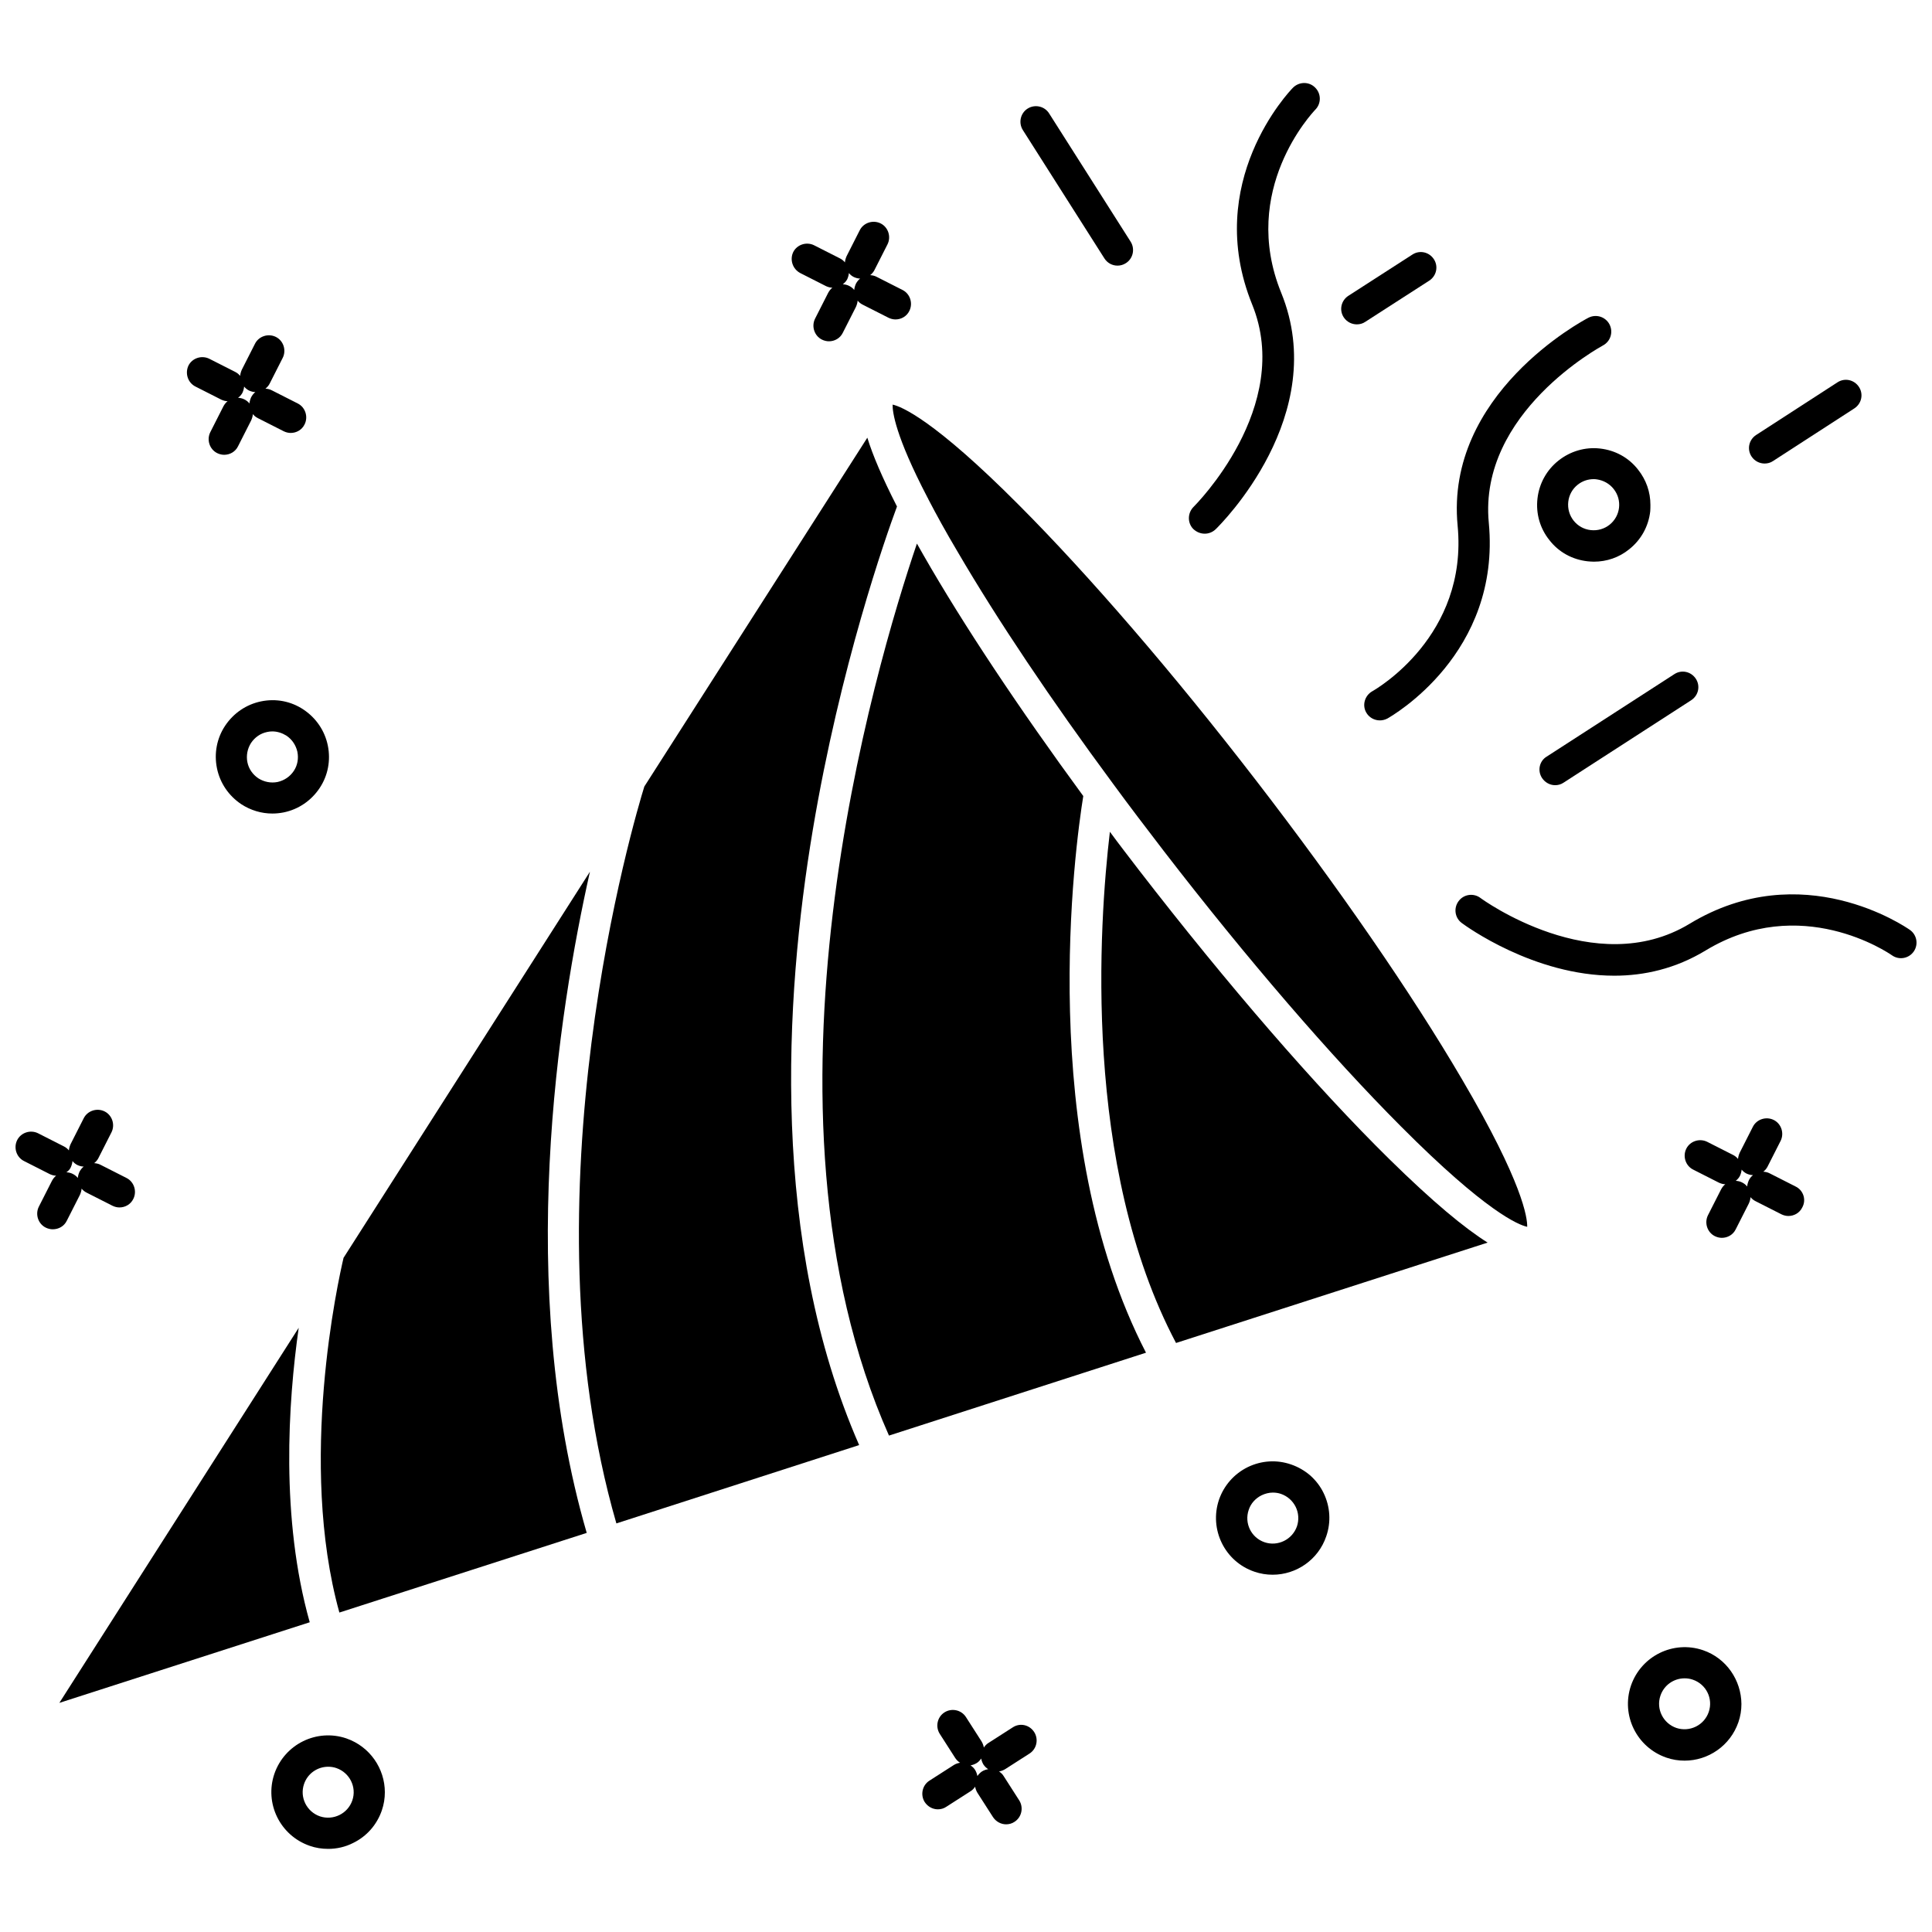 <?xml version="1.0" encoding="UTF-8"?>
<!-- Uploaded to: SVG Find, www.svgrepo.com, Generator: SVG Find Mixer Tools -->
<svg width="800px" height="800px" version="1.1" viewBox="144 144 512 512" xmlns="http://www.w3.org/2000/svg">
 <defs>
  <clipPath id="b">
   <path d="m148.09 438h31.906v32h-31.906z"/>
  </clipPath>
  <clipPath id="a">
   <path d="m529 381h122.9v22h-122.9z"/>
  </clipPath>
 </defs>
 <path d="m412.39 601.77-6.449 4.133c-0.504 0.301-0.906 0.754-1.211 1.211-0.102-0.555-0.301-1.109-0.605-1.613l-4.133-6.449c-1.211-1.914-3.777-2.469-5.691-1.258-1.914 1.211-2.469 3.777-1.258 5.691l4.133 6.449c0.352 0.504 0.754 0.906 1.258 1.211-0.555 0.102-1.109 0.25-1.664 0.605l-6.449 4.133c-1.914 1.211-2.469 3.777-1.258 5.691 0.805 1.211 2.117 1.914 3.477 1.914 0.754 0 1.562-0.203 2.215-0.656l6.449-4.133c0.504-0.301 0.906-0.754 1.211-1.211 0.102 0.555 0.301 1.109 0.605 1.613l4.133 6.449c0.805 1.211 2.117 1.914 3.477 1.914 0.754 0 1.562-0.203 2.215-0.656 1.914-1.211 2.469-3.777 1.258-5.691l-4.133-6.449c-0.301-0.504-0.754-0.906-1.211-1.211 0.555-0.102 1.109-0.301 1.613-0.605l6.449-4.133c1.914-1.211 2.469-3.777 1.258-5.691-1.254-1.961-3.769-2.516-5.688-1.258zm-9.371 12.898c-0.102-0.555-0.301-1.109-0.605-1.613-0.301-0.504-0.754-0.906-1.211-1.211 0.555-0.102 1.109-0.301 1.613-0.605 0.504-0.301 0.906-0.754 1.211-1.211 0.102 0.555 0.301 1.109 0.605 1.613 0.352 0.504 0.754 0.906 1.258 1.211-0.555 0.102-1.109 0.25-1.664 0.605-0.449 0.305-0.852 0.707-1.207 1.211z"/>
 <g clip-path="url(#b)">
  <path d="m161.7 467.51 3.477-6.852c0.25-0.555 0.402-1.109 0.453-1.664 0.352 0.453 0.805 0.805 1.309 1.059l6.852 3.477c0.605 0.301 1.258 0.453 1.863 0.453 1.512 0 2.973-0.805 3.68-2.266 1.008-2.016 0.203-4.535-1.812-5.543l-6.852-3.477c-0.555-0.301-1.109-0.402-1.715-0.453 0.453-0.352 0.855-0.805 1.109-1.309l3.477-6.852c1.008-2.016 0.203-4.535-1.812-5.543-2.016-1.008-4.535-0.203-5.543 1.812l-3.477 6.856c-0.25 0.555-0.402 1.109-0.453 1.664-0.352-0.453-0.805-0.805-1.309-1.059l-6.852-3.481c-2.016-1.008-4.535-0.203-5.543 1.812s-0.203 4.535 1.812 5.543l6.852 3.477c0.555 0.25 1.109 0.402 1.664 0.402-0.453 0.352-0.805 0.805-1.109 1.359l-3.477 6.852c-1.008 2.016-0.203 4.535 1.812 5.543 0.605 0.301 1.258 0.453 1.863 0.453 1.566 0.004 3.027-0.805 3.731-2.266zm1.059-14.156c0.25-0.555 0.402-1.109 0.453-1.664 0.352 0.453 0.805 0.805 1.309 1.059 0.555 0.25 1.109 0.402 1.664 0.402-0.453 0.352-0.805 0.805-1.109 1.359-0.25 0.555-0.402 1.109-0.453 1.664-0.352-0.453-0.805-0.805-1.309-1.059-0.555-0.301-1.109-0.402-1.715-0.453 0.508-0.352 0.91-0.754 1.16-1.309z"/>
 </g>
 <path d="m195.8 246.44 6.852 3.477c0.555 0.25 1.109 0.402 1.664 0.402-0.453 0.352-0.805 0.805-1.109 1.359l-3.477 6.852c-1.008 2.016-0.203 4.535 1.812 5.543 0.605 0.301 1.258 0.453 1.863 0.453 1.512 0 2.973-0.805 3.68-2.266l3.477-6.852c0.25-0.555 0.402-1.109 0.453-1.664 0.352 0.453 0.805 0.805 1.309 1.059l6.852 3.477c0.605 0.301 1.258 0.453 1.863 0.453 1.512 0 2.973-0.805 3.68-2.266 1.008-2.016 0.203-4.535-1.812-5.543l-6.852-3.477c-0.555-0.301-1.109-0.402-1.715-0.453 0.453-0.352 0.855-0.805 1.109-1.309l3.477-6.852c1.008-2.016 0.203-4.535-1.812-5.543-2.016-1.008-4.535-0.203-5.543 1.812l-3.477 6.852c-0.25 0.555-0.402 1.109-0.453 1.664-0.352-0.453-0.805-0.805-1.309-1.059l-6.852-3.477c-2.016-1.008-4.535-0.203-5.543 1.812-0.957 2.066-0.152 4.535 1.863 5.543zm12.445 1.664c0.25-0.555 0.402-1.109 0.453-1.664 0.352 0.453 0.805 0.805 1.309 1.059 0.555 0.25 1.109 0.402 1.664 0.402-0.453 0.352-0.805 0.805-1.109 1.359-0.25 0.555-0.402 1.109-0.453 1.664-0.352-0.453-0.805-0.805-1.309-1.059-0.555-0.301-1.109-0.402-1.715-0.453 0.453-0.301 0.855-0.758 1.16-1.309z"/>
 <path d="m557.04 266.04c-3.125 2.469-5.141 6.047-5.594 10.078-0.453 3.981 0.656 7.91 3.176 11.035 2.469 3.176 6.047 5.141 10.078 5.594 0.555 0.051 1.16 0.102 1.715 0.102 3.375 0 6.648-1.109 9.32-3.273 3.125-2.469 5.141-6.047 5.594-10.078 0.047-0.559 0.047-1.113 0.047-1.719 0-3.375-1.109-6.602-3.273-9.32-2.469-3.176-6.047-5.141-10.078-5.594-3.93-0.453-7.859 0.707-10.984 3.176zm14.609 7.559c2.316 2.922 1.812 7.152-1.109 9.473-1.41 1.109-3.176 1.613-4.988 1.41-1.812-0.203-3.426-1.109-4.535-2.519-1.109-1.41-1.613-3.176-1.41-4.988 0.203-1.812 1.109-3.426 2.519-4.535 1.211-0.957 2.672-1.461 4.18-1.461 0.25 0 0.504 0 0.805 0.051 1.82 0.25 3.434 1.16 4.539 2.57z"/>
 <path d="m213.19 329.87c-3.93 0.805-7.305 3.125-9.523 6.449-2.215 3.324-2.973 7.356-2.168 11.285 0.805 3.93 3.125 7.305 6.449 9.523 2.469 1.613 5.34 2.469 8.211 2.469 1.008 0 2.016-0.102 3.023-0.301 3.93-0.805 7.305-3.125 9.523-6.449 2.215-3.324 2.973-7.356 2.168-11.285-0.805-3.93-3.125-7.305-6.449-9.523s-7.305-2.973-11.234-2.168zm8.664 18.441c-1.008 1.512-2.519 2.519-4.281 2.922-1.762 0.352-3.578 0-5.09-0.957-1.512-1.008-2.57-2.519-2.922-4.281-0.352-1.762 0-3.578 0.957-5.09 1.008-1.512 2.519-2.57 4.281-2.922 0.453-0.102 0.906-0.152 1.359-0.152 1.309 0 2.57 0.402 3.727 1.109 1.512 1.008 2.519 2.519 2.922 4.281 0.355 1.766 0.055 3.578-0.953 5.09z"/>
 <path d="m619.86 458.44-6.852-3.477c-0.555-0.301-1.109-0.402-1.715-0.453 0.453-0.352 0.855-0.805 1.109-1.309l3.477-6.852c1.008-2.016 0.203-4.535-1.812-5.543-2.016-1.008-4.535-0.203-5.543 1.812l-3.477 6.852c-0.25 0.555-0.402 1.109-0.453 1.664-0.352-0.453-0.805-0.805-1.309-1.059l-6.852-3.477c-2.016-1.008-4.535-0.203-5.543 1.812-1.008 2.016-0.203 4.535 1.812 5.543l6.852 3.477c0.555 0.25 1.109 0.402 1.664 0.402-0.453 0.352-0.805 0.805-1.109 1.359l-3.477 6.852c-1.008 2.016-0.203 4.535 1.812 5.543 0.605 0.301 1.258 0.453 1.863 0.453 1.512 0 2.973-0.805 3.68-2.266l3.477-6.852c0.25-0.555 0.402-1.109 0.453-1.664 0.352 0.453 0.805 0.805 1.309 1.059l6.852 3.477c0.605 0.301 1.258 0.453 1.863 0.453 1.512 0 2.973-0.805 3.68-2.266 1.113-2.016 0.305-4.535-1.762-5.543zm-12.391-1.664c-0.25 0.555-0.402 1.109-0.453 1.664-0.352-0.453-0.805-0.805-1.309-1.059-0.555-0.301-1.109-0.402-1.715-0.453 0.453-0.352 0.855-0.805 1.109-1.309 0.25-0.555 0.402-1.109 0.453-1.664 0.352 0.453 0.805 0.805 1.309 1.059 0.555 0.25 1.109 0.402 1.711 0.402-0.453 0.352-0.855 0.805-1.105 1.359z"/>
 <path d="m356.07 216.36 6.852 3.477c0.555 0.25 1.109 0.402 1.664 0.402-0.453 0.352-0.805 0.805-1.109 1.359l-3.477 6.852c-1.008 2.016-0.203 4.535 1.812 5.543 0.605 0.301 1.258 0.453 1.863 0.453 1.512 0 2.973-0.805 3.68-2.266l3.477-6.852c0.25-0.555 0.402-1.109 0.453-1.664 0.352 0.453 0.805 0.805 1.309 1.059l6.852 3.477c0.605 0.301 1.258 0.453 1.863 0.453 1.512 0 2.973-0.805 3.68-2.266 1.008-2.016 0.203-4.535-1.812-5.543l-6.852-3.477c-0.555-0.301-1.109-0.402-1.715-0.453 0.453-0.352 0.855-0.805 1.109-1.309l3.477-6.852c1.008-2.016 0.203-4.535-1.812-5.543-2.016-1.008-4.535-0.203-5.543 1.812l-3.477 6.852c-0.25 0.555-0.402 1.109-0.453 1.664-0.352-0.453-0.805-0.805-1.309-1.059l-6.852-3.477c-2.016-1.008-4.535-0.203-5.543 1.812-0.957 2.016-0.152 4.484 1.863 5.543zm12.445 1.664c0.25-0.555 0.402-1.109 0.453-1.664 0.352 0.453 0.805 0.805 1.309 1.059 0.555 0.25 1.109 0.402 1.664 0.402-0.453 0.352-0.805 0.805-1.109 1.359-0.25 0.555-0.402 1.109-0.453 1.664-0.352-0.453-0.805-0.805-1.309-1.059-0.555-0.301-1.109-0.402-1.715-0.453 0.453-0.352 0.855-0.754 1.16-1.309z"/>
 <path d="m491.24 535.02c-1.461-1.258-3.176-2.266-5.09-2.922-3.777-1.309-7.859-1.059-11.488 0.707-3.578 1.762-6.297 4.836-7.609 8.613-2.672 7.859 1.512 16.426 9.371 19.094 1.613 0.555 3.223 0.805 4.836 0.805 6.246 0 12.09-3.93 14.207-10.176 1.309-3.777 1.059-7.859-0.707-11.488-0.848-1.762-2.059-3.324-3.519-4.633zm-3.527 13.453c-1.211 3.527-5.09 5.441-8.613 4.231-3.527-1.211-5.391-5.039-4.18-8.566 0.555-1.715 1.812-3.074 3.426-3.879 0.957-0.453 1.965-0.707 2.973-0.707 0.707 0 1.461 0.102 2.168 0.352 1.715 0.605 3.074 1.812 3.879 3.426 0.801 1.617 0.902 3.481 0.348 5.144z"/>
 <path d="m235.81 604.7c-7.859-2.672-16.375 1.512-19.094 9.371-2.672 7.859 1.512 16.375 9.371 19.094 1.562 0.555 3.223 0.805 4.887 0.805 2.266 0 4.535-0.504 6.602-1.562 3.629-1.762 6.297-4.836 7.609-8.613 0.555-1.613 0.805-3.223 0.805-4.836-0.004-6.246-3.934-12.09-10.18-14.258zm1.559 16.426c-1.211 3.527-5.039 5.391-8.566 4.231-3.527-1.211-5.441-5.039-4.231-8.566 0.957-2.82 3.578-4.586 6.398-4.586 0.707 0 1.461 0.102 2.168 0.352 3.527 1.215 5.441 5.043 4.231 8.57z"/>
 <path d="m595.32 581.32c-7.859-2.672-16.375 1.512-19.094 9.371-2.672 7.859 1.512 16.375 9.371 19.094 1.613 0.555 3.223 0.805 4.836 0.805 6.246 0 12.09-3.93 14.258-10.176 0.555-1.613 0.805-3.223 0.805-4.836-0.047-6.297-3.977-12.141-10.176-14.258zm1.512 16.375c-1.211 3.527-5.039 5.391-8.566 4.231-3.527-1.211-5.441-5.039-4.231-8.566 0.957-2.82 3.578-4.586 6.398-4.586 0.707 0 1.461 0.102 2.168 0.352 3.578 1.211 5.441 5.043 4.231 8.57z"/>
 <path d="m476.83 350.78c-21.867-28.363-44.184-54.262-62.824-72.953-22.52-22.621-31.137-26.098-33.453-26.602-0.051 1.863 0.656 8.16 9.219 24.586 0.051 0.102 0.102 0.203 0.203 0.352v0.051c2.117 4.082 4.684 8.766 7.859 14.105 10.48 17.938 24.738 39.195 41.012 61.211 4.383 5.996 8.969 11.992 13.602 18.035 21.867 28.363 44.184 54.262 62.824 72.953 22.52 22.621 31.137 26.098 33.453 26.602 0.051-2.367-1.109-11.586-17.281-39.094-13.301-22.719-32.746-50.883-54.613-79.246z"/>
 <path d="m445.89 374.66c-2.621-3.426-5.238-6.801-7.758-10.227-2.871 24.285-7.305 88.52 17.531 135.47l82.574-26.602c-6.098-3.828-14.41-10.68-26.047-22.117-19.445-19.145-42.973-46.348-66.301-76.527z"/>
 <path d="m431.08 354.96c-17.027-23.227-31.789-45.395-42.371-63.883-0.605-1.059-1.16-2.066-1.715-3.023-11.035 32.445-45.898 149.63-7.406 236.39l68.113-21.965c-29.418-57.031-18.734-134.46-16.621-147.52z"/>
 <path d="m359.39 363.98c7.305-43.578 19.348-77.738 22.32-85.75-3.93-7.707-6.449-13.652-7.859-18.238l-59.098 92.449c-2.418 7.758-32.496 108.47-7.406 195.28l64.336-20.758c-23.578-53.906-19.801-118.09-12.293-162.98z"/>
 <path d="m300.34 375.01-65.293 102.32c-1.41 5.996-12.141 54.211-1.109 94.012l65.547-21.109c-18.941-65.141-7.559-137.74 0.855-175.23z"/>
 <path d="m223.16 495.88-63.43 99.398 66.352-21.363c-7.758-27.555-5.742-58.188-2.922-78.035z"/>
 <path d="m436.68 212.48c0.805 1.258 2.117 1.914 3.477 1.914 0.754 0 1.512-0.203 2.215-0.656 1.914-1.211 2.469-3.777 1.258-5.691l-21.613-34.008c-1.211-1.914-3.777-2.469-5.691-1.258-1.914 1.211-2.469 3.777-1.258 5.691z"/>
 <path d="m503.58 229.96c0.754 0 1.562-0.203 2.215-0.656l16.977-10.934c1.914-1.258 2.469-3.777 1.211-5.691-1.258-1.914-3.777-2.469-5.691-1.211l-16.977 10.934c-1.914 1.258-2.469 3.777-1.211 5.691 0.805 1.215 2.117 1.867 3.477 1.867z"/>
 <path d="m552.65 350.17c0.805 1.211 2.117 1.914 3.477 1.914 0.754 0 1.562-0.203 2.215-0.656l33.855-21.867c1.914-1.258 2.469-3.777 1.211-5.691-1.258-1.914-3.777-2.469-5.691-1.211l-33.855 21.867c-1.914 1.16-2.469 3.731-1.211 5.644z"/>
 <path d="m611.65 266.84c0.754 0 1.562-0.203 2.215-0.656l21.562-13.957c1.914-1.258 2.469-3.777 1.211-5.691-1.258-1.914-3.777-2.469-5.691-1.211l-21.562 13.957c-1.914 1.258-2.469 3.777-1.211 5.691 0.809 1.215 2.117 1.867 3.477 1.867z"/>
 <path d="m507.66 327.2c-1.965 1.109-2.719 3.629-1.613 5.594 0.754 1.359 2.168 2.117 3.629 2.117 0.656 0 1.359-0.152 2.016-0.504 1.211-0.707 30.129-17.18 26.852-51.891-2.769-29.223 29.926-46.754 30.23-46.953 2.016-1.059 2.82-3.527 1.762-5.594-1.059-2.016-3.527-2.82-5.594-1.762-1.562 0.805-37.988 20.254-34.66 55.066 2.82 29.266-21.566 43.32-22.621 43.926z"/>
 <g clip-path="url(#a)">
  <path d="m650.14 390.43c-1.16-0.805-28.566-19.699-58.391-1.613-25.141 15.215-55.117-6.602-55.418-6.852-1.812-1.359-4.434-1.008-5.793 0.855-1.359 1.812-1.008 4.434 0.855 5.793 1.008 0.754 19.094 13.957 40.406 13.957 7.859 0 16.172-1.812 24.234-6.699 25.141-15.215 48.367 0.605 49.375 1.309 1.863 1.309 4.434 0.855 5.742-1.008 1.305-1.863 0.852-4.434-1.012-5.742z"/>
 </g>
 <path d="m463.28 285.43c1.059 0 2.066-0.402 2.871-1.16 1.258-1.211 30.582-30.277 17.383-62.676-11.082-27.258 8.262-47.711 9.07-48.566 1.562-1.613 1.562-4.231-0.102-5.844-1.613-1.613-4.231-1.562-5.844 0.051-1.008 1.008-23.93 25.09-10.832 57.434 11.082 27.207-15.266 53.402-15.516 53.656-1.613 1.613-1.664 4.231-0.102 5.844 0.902 0.855 1.961 1.262 3.07 1.262z"/>
</svg>